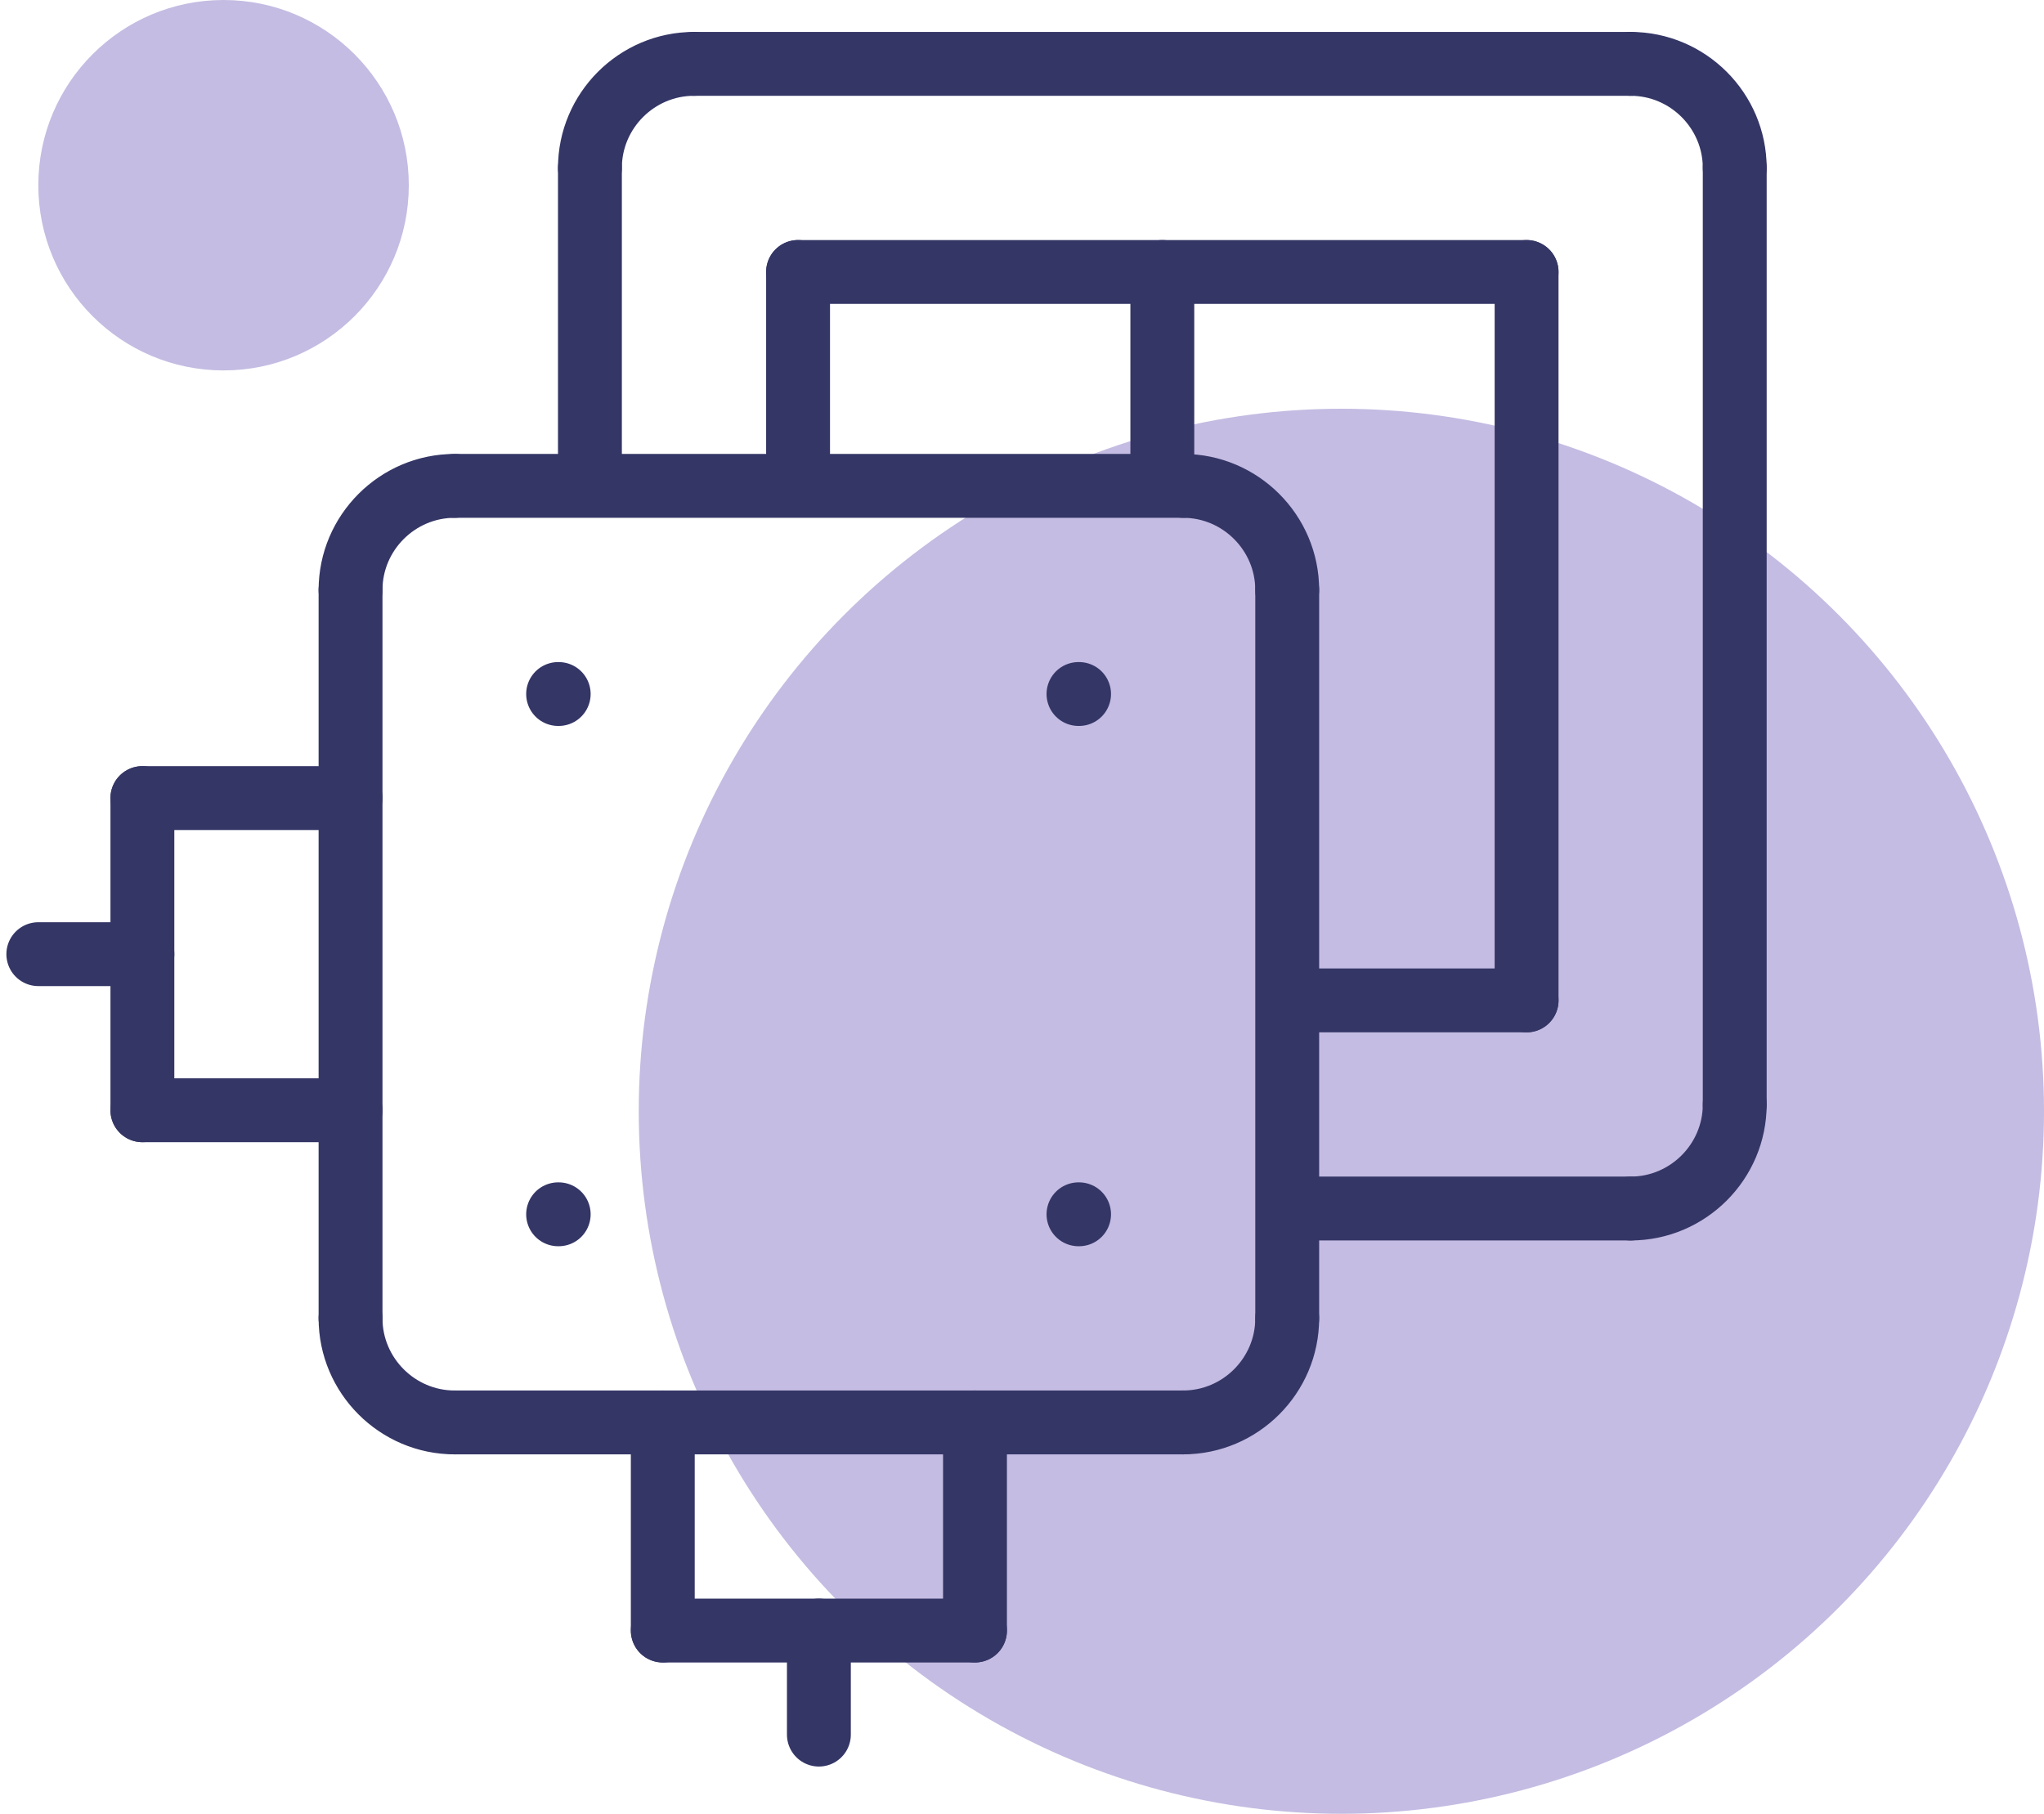 <svg xmlns="http://www.w3.org/2000/svg" width="160" height="142" viewBox="0 0 160 142" fill="none"><circle cx="105" cy="87" r="55" fill="#C4BCE2"></circle><circle cx="17.5" cy="14.5" r="14.5" fill="#C4BCE2"></circle><path d="M54.324 5H127.645" stroke="#343666" stroke-width="5" stroke-miterlimit="10" stroke-linecap="round" stroke-linejoin="round"></path><path d="M135.791 13.147V86.467" stroke="#343666" stroke-width="5" stroke-miterlimit="10" stroke-linecap="round" stroke-linejoin="round"></path><path d="M127.645 94.614H103.205" stroke="#343666" stroke-width="5" stroke-miterlimit="10" stroke-linecap="round" stroke-linejoin="round"></path><path d="M46.178 37.587V13.147" stroke="#343666" stroke-width="5" stroke-miterlimit="10" stroke-linecap="round" stroke-linejoin="round"></path><path d="M46.178 13.147C46.178 8.666 49.844 5 54.324 5" stroke="#343666" stroke-width="5" stroke-miterlimit="10" stroke-linecap="round" stroke-linejoin="round"></path><path d="M135.791 13.147C135.791 8.666 132.125 5 127.645 5" stroke="#343666" stroke-width="5" stroke-miterlimit="10" stroke-linecap="round" stroke-linejoin="round"></path><path d="M135.791 86.467C135.791 90.948 132.125 94.614 127.645 94.614" stroke="#343666" stroke-width="5" stroke-miterlimit="10" stroke-linecap="round" stroke-linejoin="round"></path><path d="M62.471 37.587V21.293" stroke="#343666" stroke-width="5" stroke-miterlimit="10" stroke-linecap="round" stroke-linejoin="round"></path><path d="M103.205 78.32H119.499" stroke="#343666" stroke-width="5" stroke-miterlimit="10" stroke-linecap="round" stroke-linejoin="round"></path><path d="M62.471 21.293H119.498" stroke="#343666" stroke-width="5" stroke-miterlimit="10" stroke-linecap="round" stroke-linejoin="round"></path><path d="M119.498 78.32V21.293" stroke="#343666" stroke-width="5" stroke-miterlimit="10" stroke-linecap="round" stroke-linejoin="round"></path><path d="M90.984 21.293V37.587" stroke="#343666" stroke-width="5" stroke-miterlimit="10" stroke-linecap="round" stroke-linejoin="round"></path><path d="M27.44 46.186C27.44 41.706 31.107 38.039 35.587 38.039" stroke="#343666" stroke-width="5" stroke-miterlimit="10" stroke-linecap="round" stroke-linejoin="round"></path><path d="M100.76 46.186C100.76 41.706 97.094 38.039 92.613 38.039" stroke="#343666" stroke-width="5" stroke-miterlimit="10" stroke-linecap="round" stroke-linejoin="round"></path><path d="M27.44 103.213C27.44 107.694 31.107 111.36 35.587 111.36" stroke="#343666" stroke-width="5" stroke-miterlimit="10" stroke-linecap="round" stroke-linejoin="round"></path><path d="M100.76 103.213C100.76 107.694 97.094 111.36 92.613 111.36" stroke="#343666" stroke-width="5" stroke-miterlimit="10" stroke-linecap="round" stroke-linejoin="round"></path><path d="M27.44 46.186V103.213" stroke="#343666" stroke-width="5" stroke-miterlimit="10" stroke-linecap="round" stroke-linejoin="round"></path><path d="M35.587 111.36H92.614" stroke="#343666" stroke-width="5" stroke-miterlimit="10" stroke-linecap="round" stroke-linejoin="round"></path><path d="M100.761 103.213V46.186" stroke="#343666" stroke-width="5" stroke-miterlimit="10" stroke-linecap="round" stroke-linejoin="round"></path><path d="M92.614 38.039H35.587" stroke="#343666" stroke-width="5" stroke-miterlimit="10" stroke-linecap="round" stroke-linejoin="round"></path><path d="M51.881 111.36V127.653" stroke="#343666" stroke-width="5" stroke-miterlimit="10" stroke-linecap="round" stroke-linejoin="round"></path><path d="M76.32 111.36V127.653" stroke="#343666" stroke-width="5" stroke-miterlimit="10" stroke-linecap="round" stroke-linejoin="round"></path><path d="M27.44 62.48H11.146" stroke="#343666" stroke-width="5" stroke-miterlimit="10" stroke-linecap="round" stroke-linejoin="round"></path><path d="M27.44 86.92H11.146" stroke="#343666" stroke-width="5" stroke-miterlimit="10" stroke-linecap="round" stroke-linejoin="round"></path><path d="M11.146 62.48V86.92" stroke="#343666" stroke-width="5" stroke-miterlimit="10" stroke-linecap="round" stroke-linejoin="round"></path><path d="M76.321 127.653H51.881" stroke="#343666" stroke-width="5" stroke-miterlimit="10" stroke-linecap="round" stroke-linejoin="round"></path><path d="M43.688 54.333H43.734" stroke="#343666" stroke-width="5" stroke-miterlimit="10" stroke-linecap="round" stroke-linejoin="round"></path><path d="M84.422 54.333H84.467" stroke="#343666" stroke-width="5" stroke-miterlimit="10" stroke-linecap="round" stroke-linejoin="round"></path><path d="M43.688 95.066H43.734" stroke="#343666" stroke-width="5" stroke-miterlimit="10" stroke-linecap="round" stroke-linejoin="round"></path><path d="M84.422 95.066H84.467" stroke="#343666" stroke-width="5" stroke-miterlimit="10" stroke-linecap="round" stroke-linejoin="round"></path><path d="M11.147 74.7H3" stroke="#343666" stroke-width="5" stroke-miterlimit="10" stroke-linecap="round" stroke-linejoin="round"></path><path d="M64.101 127.653V135.8" stroke="#343666" stroke-width="5" stroke-miterlimit="10" stroke-linecap="round" stroke-linejoin="round"></path></svg>
